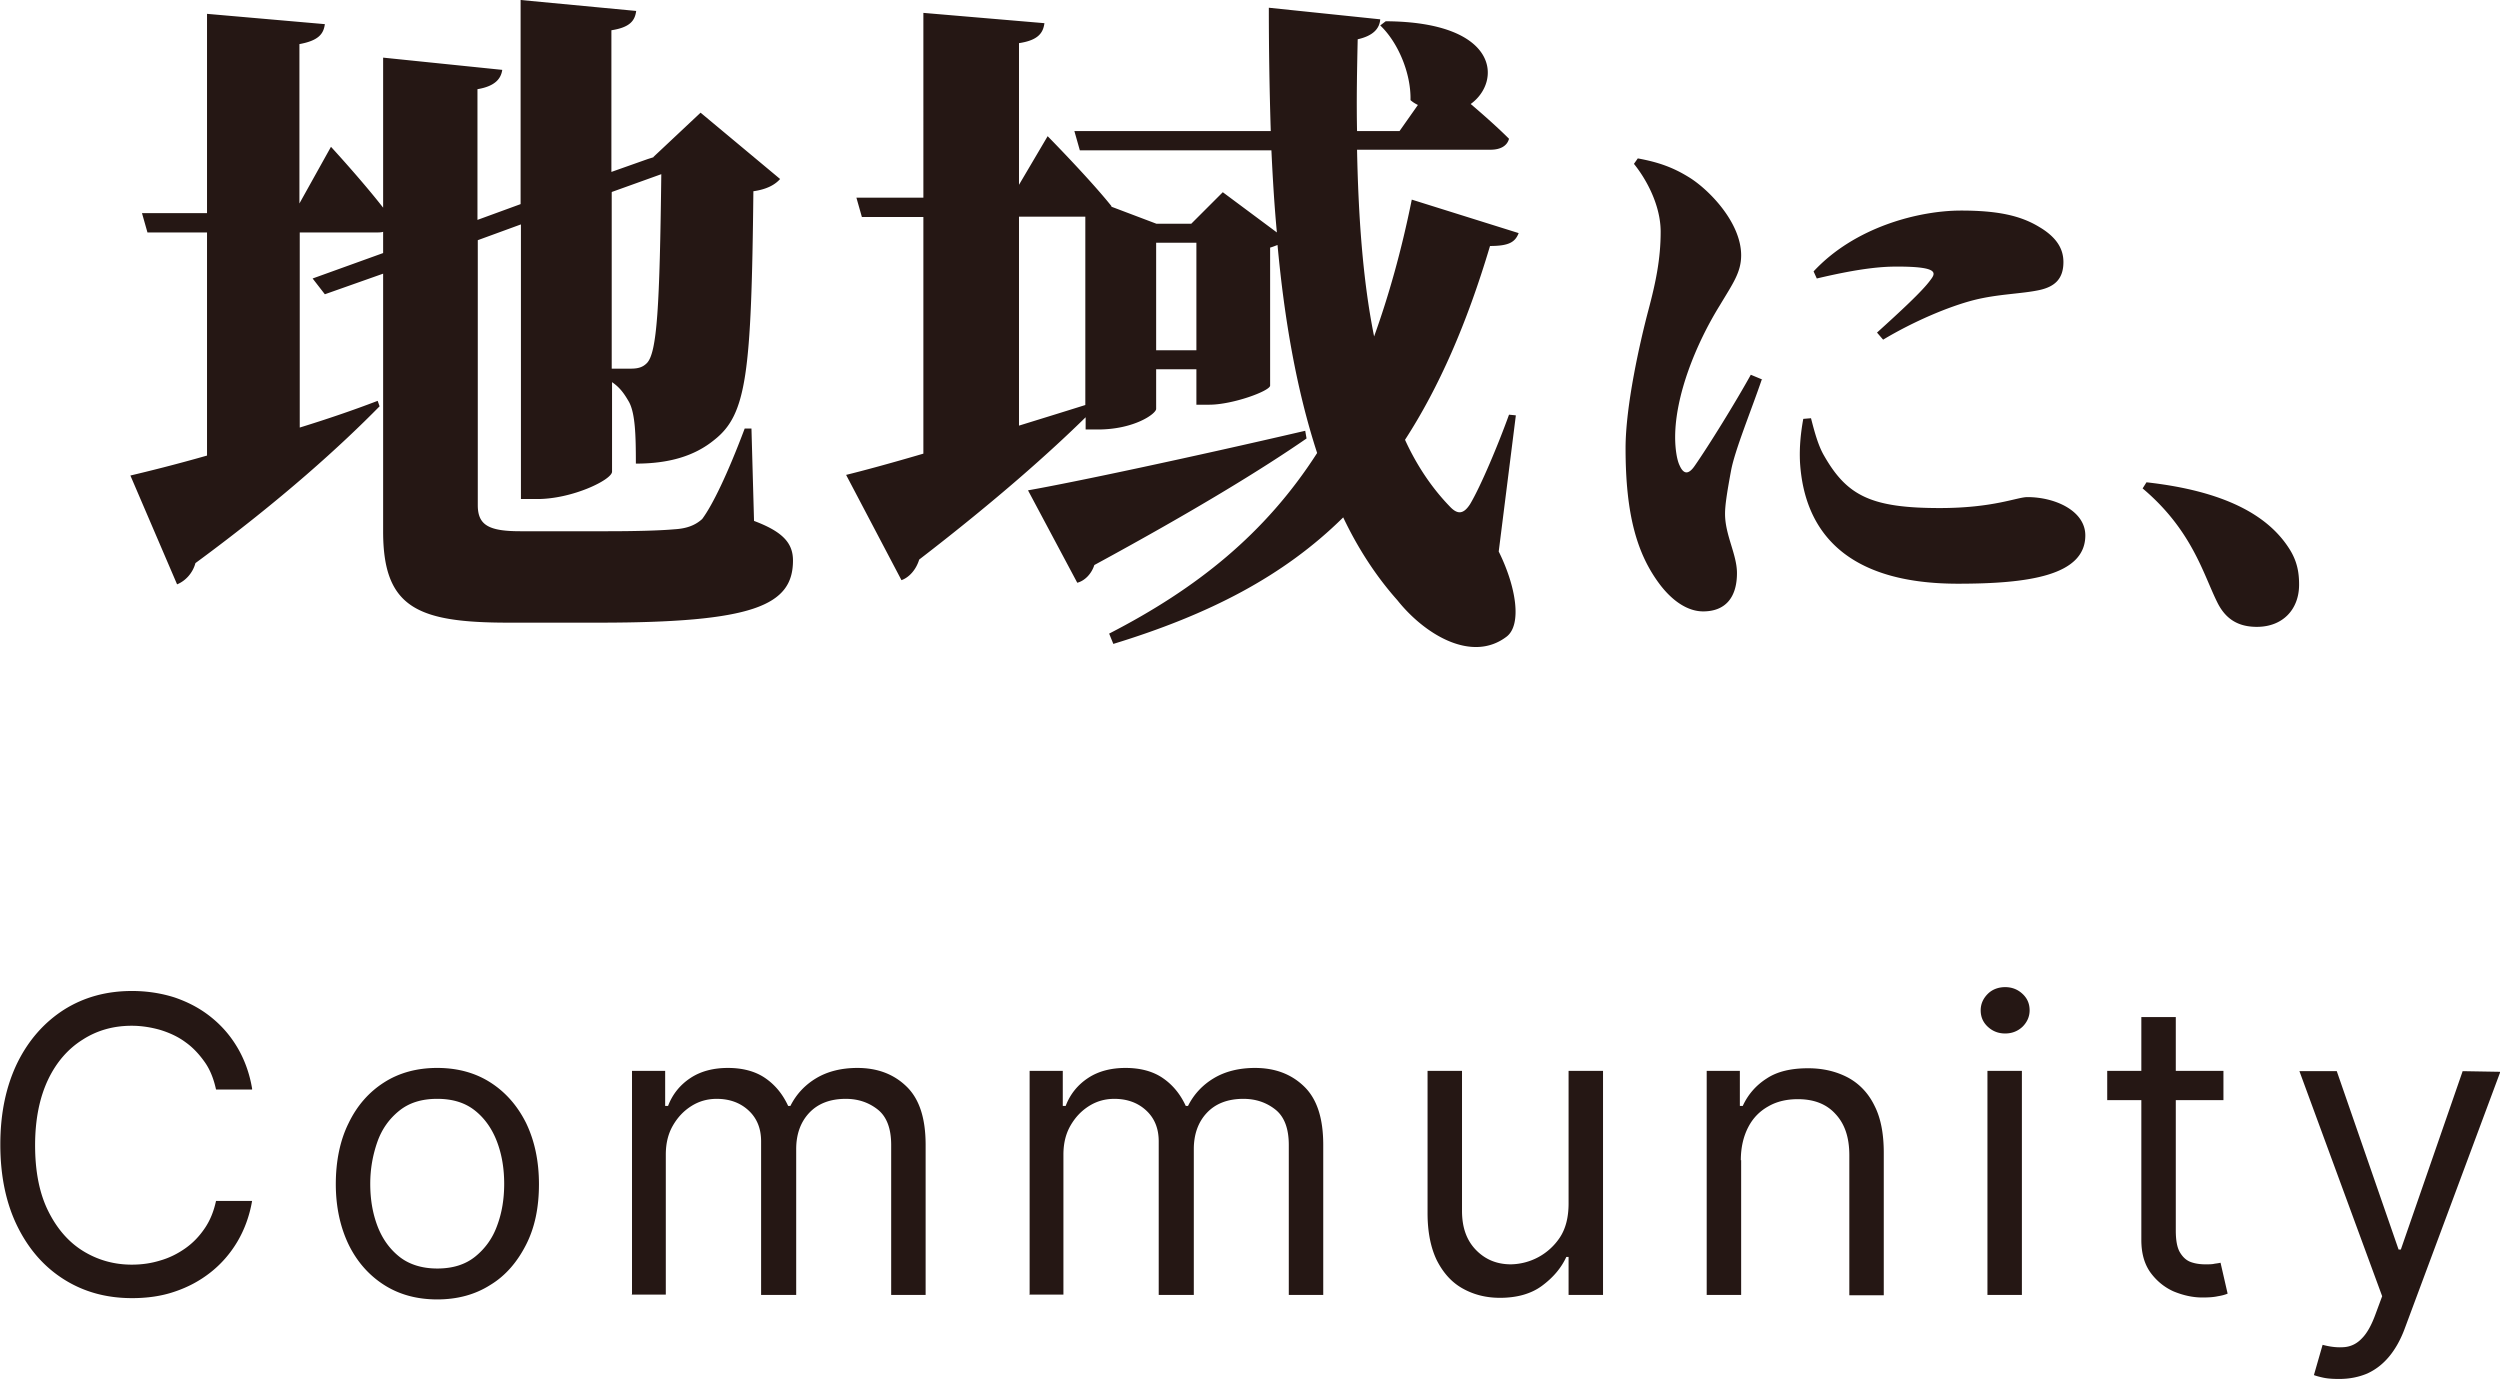 <svg data-name="レイヤー 2" xmlns="http://www.w3.org/2000/svg" viewBox="0 0 77.65 42.83"><path d="M23.42 16.18c.91.34 1.21.7 1.21 1.23 0 1.4-1.23 1.93-6.04 1.93h-2.78c-2.83 0-3.91-.45-3.91-2.83V8.5l-1.81.64-.38-.49 2.19-.79V7.2c-.06.02-.13.02-.21.02H9.31v6.06c.81-.25 1.64-.53 2.42-.83l.06.17c-1.17 1.19-3 2.87-5.72 4.87-.08.3-.3.55-.57.66l-1.45-3.38c.55-.13 1.4-.34 2.38-.62V7.22H4.58l-.17-.6h2.02V.43l3.66.32c-.04.3-.19.51-.79.62v4.95l.98-1.76s.94 1.02 1.62 1.89V1.79l3.7.38c-.04.28-.23.51-.77.6v4.06l1.34-.49V0l3.59.34c-.04.3-.19.51-.77.6v4.4l1.13-.4.19-.06h-.02l1.47-1.38 2.47 2.06c-.15.17-.4.32-.83.38-.06 5.68-.21 6.93-1.21 7.72-.62.51-1.42.74-2.44.74 0-.89-.02-1.55-.21-1.91-.15-.26-.28-.45-.53-.62v2.78c0 .25-1.23.85-2.32.85h-.51V6.97l-1.34.49v8.23c0 .62.34.81 1.32.81h2.72c.85 0 1.62-.02 2.06-.06.36-.02.64-.11.87-.32.32-.43.79-1.4 1.32-2.81h.21l.08 2.87zM19 5.97v5.48h.6c.25 0 .38-.06.49-.17.32-.32.4-1.76.45-5.87l-1.53.55zm28.08 6.95l-.53 4.21c.55 1.11.72 2.27.25 2.64-1.08.83-2.55-.06-3.4-1.13-.66-.74-1.23-1.62-1.68-2.57-1.85 1.83-4.17 3.02-7.14 3.93l-.13-.32c2.72-1.4 4.85-3.1 6.46-5.61-.64-1.96-1.02-4.17-1.23-6.46-.06.02-.15.06-.23.08v4.29c-.02.17-1.17.59-1.89.59h-.4v-1.1h-1.25v1.23c0 .15-.68.64-1.81.64h-.38v-.38c-1.08 1.06-2.74 2.55-5.17 4.42-.09.3-.3.55-.55.64l-1.72-3.27c.53-.13 1.38-.36 2.4-.66V6.74h-1.91l-.17-.6h2.08V.4l3.76.32c-.04.3-.19.53-.79.62v4.4l.89-1.51s1.3 1.32 1.98 2.17v.02l1.4.53H37l.98-.98 1.68 1.25c-.08-.85-.13-1.7-.17-2.55h-5.95l-.17-.6h6.1c-.04-1.28-.06-2.55-.06-3.83l3.46.36c-.02.28-.21.51-.7.62-.02.94-.04 1.89-.02 2.85h1.32l.57-.81c-.08-.04-.15-.08-.23-.15.02-.85-.4-1.81-.94-2.32l.17-.13c3.53.02 3.61 1.87 2.64 2.57.4.34.85.74 1.19 1.08-.06.23-.28.34-.57.34h-4.15c.04 2 .17 4.02.53 5.8.45-1.25.85-2.66 1.17-4.25l3.32 1.04c-.11.28-.3.4-.89.4-.72 2.42-1.59 4.4-2.64 6.02.36.79.83 1.49 1.38 2.06.23.25.42.28.64-.06.34-.57.89-1.89 1.21-2.78l.21.02zm-15.43.3c.68-.21 1.36-.42 2.06-.64V6.73h-2.06v6.48zm8.93.4c-1.36.94-3.46 2.23-6.59 3.93-.09.28-.3.49-.53.55l-1.53-2.87c1.47-.26 5.04-1.02 8.61-1.85l.04.23zm-3.42-2.74V7.54h-1.25v3.34h1.25zm17.56.91c-.32.94-.83 2.18-.95 2.81-.14.75-.19 1.11-.19 1.36 0 .66.37 1.26.37 1.84 0 .77-.37 1.19-1.05 1.19-.48 0-.95-.32-1.34-.83-.71-.94-1.07-2.16-1.07-4.24 0-1.31.44-3.27.71-4.29.22-.83.38-1.57.38-2.43s-.48-1.68-.83-2.11l.12-.17c.66.12 1.11.29 1.58.58.61.37 1.63 1.4 1.63 2.43 0 .53-.26.88-.66 1.55-.75 1.21-1.39 2.81-1.39 4.1 0 .34.05.7.14.88.12.27.27.29.46.02.44-.63 1.28-1.99 1.75-2.84l.36.15zm1.53 1.2c.1.39.22.85.41 1.17.71 1.24 1.46 1.62 3.59 1.62 1.67 0 2.4-.34 2.72-.34.87 0 1.8.43 1.8 1.19 0 1.26-1.8 1.5-3.96 1.5-3.5 0-4.76-1.65-4.9-3.74-.03-.51.03-1 .1-1.38l.24-.02zm.08-4.56c1.28-1.38 3.27-1.89 4.58-1.89 1.12 0 1.84.15 2.43.51.61.36.75.75.75 1.09 0 .54-.29.77-.75.87-.56.12-1.28.12-2.03.31-.78.2-1.87.66-2.82 1.23l-.19-.22c.73-.66 1.41-1.29 1.65-1.62.17-.22.31-.43-1.02-.43-.41 0-1.07.03-2.5.37l-.1-.22zm10.34 6.55c2.42.27 3.76 1.02 4.42 2.04.27.41.32.78.32 1.14 0 .77-.51 1.31-1.31 1.31-.56 0-.97-.22-1.24-.78-.43-.87-.78-2.23-2.31-3.52l.12-.19zM7.83 33.84H6.71c-.07-.32-.18-.61-.35-.85s-.36-.45-.6-.62c-.23-.17-.49-.29-.78-.38-.28-.08-.58-.13-.89-.13-.56 0-1.07.14-1.52.43-.45.28-.82.7-1.08 1.25s-.4 1.23-.4 2.03.13 1.48.4 2.03.63.97 1.08 1.25c.45.28.96.43 1.52.43.31 0 .6-.04.89-.13.28-.08.54-.21.78-.38s.43-.37.6-.62.28-.53.35-.85h1.12c-.08.47-.24.9-.46 1.27-.22.37-.5.69-.83.95s-.7.46-1.12.6c-.41.14-.85.2-1.32.2-.79 0-1.49-.19-2.11-.58-.62-.39-1.1-.94-1.45-1.65-.35-.71-.53-1.56-.53-2.54s.18-1.82.53-2.54c.35-.71.84-1.26 1.45-1.65.62-.39 1.32-.58 2.11-.58.47 0 .91.07 1.32.2.41.14.78.33 1.12.6s.61.58.83.95c.22.37.38.8.46 1.28zm5.75 6.52c-.63 0-1.18-.15-1.65-.45-.47-.3-.84-.72-1.1-1.25-.26-.54-.4-1.17-.4-1.88s.13-1.36.4-1.9c.26-.54.63-.96 1.1-1.26.47-.3 1.02-.45 1.65-.45s1.18.15 1.65.45c.47.3.84.72 1.11 1.26.26.54.4 1.17.4 1.9s-.13 1.35-.4 1.88-.63.96-1.11 1.25c-.47.3-1.02.45-1.65.45zm0-.96c.48 0 .87-.12 1.18-.37s.54-.57.68-.96c.15-.4.22-.83.22-1.3s-.07-.9-.22-1.3-.38-.73-.68-.97c-.31-.25-.7-.37-1.18-.37s-.87.12-1.18.37c-.31.25-.54.57-.68.97s-.22.83-.22 1.3.07.9.22 1.3.38.72.68.96.7.37 1.18.37zm6.05.82v-6.96h1.03v1.09h.09c.14-.37.38-.66.7-.87.32-.21.71-.31 1.16-.31s.84.1 1.15.31c.31.21.55.5.72.87h.07c.18-.36.45-.65.8-.86s.78-.32 1.28-.32c.62 0 1.13.19 1.53.58s.59.99.59 1.81v4.66h-1.07v-4.66c0-.51-.14-.88-.42-1.1s-.61-.33-.99-.33c-.49 0-.87.15-1.14.44-.27.29-.4.67-.4 1.12v4.53h-1.09v-4.77c0-.4-.13-.72-.39-.96s-.59-.36-.99-.36c-.28 0-.54.07-.78.22s-.43.35-.58.61-.22.56-.22.9v4.35h-1.07zm12.35 0v-6.96h1.03v1.09h.09c.14-.37.38-.66.7-.87.32-.21.71-.31 1.16-.31s.84.1 1.15.31c.31.21.55.5.72.87h.07c.18-.36.45-.65.8-.86s.78-.32 1.28-.32c.62 0 1.13.19 1.53.58s.59.99.59 1.81v4.66h-1.07v-4.66c0-.51-.14-.88-.42-1.1-.28-.22-.61-.33-.99-.33-.49 0-.87.15-1.14.44-.27.29-.4.67-.4 1.12v4.53h-1.09v-4.77c0-.4-.13-.72-.39-.96s-.59-.36-.99-.36c-.28 0-.54.07-.78.22s-.43.35-.58.61-.22.56-.22.9v4.35h-1.07zm16.74-2.85v-4.11h1.07v6.96h-1.07v-1.18h-.07c-.16.35-.42.65-.76.9s-.78.37-1.3.37c-.44 0-.82-.1-1.16-.29-.34-.19-.6-.48-.8-.87-.19-.39-.29-.88-.29-1.47v-4.42h1.07v4.35c0 .51.14.91.43 1.21.29.3.65.45 1.09.45a1.86 1.86 0 001.51-.82c.19-.28.28-.64.28-1.07zm5.36-1.34v4.19h-1.07v-6.96h1.03v1.09h.09c.16-.35.41-.64.74-.85.33-.22.76-.32 1.29-.32.47 0 .88.1 1.24.29.35.19.63.48.82.87.2.39.29.88.29 1.47v4.42h-1.07v-4.35c0-.55-.14-.97-.43-1.28-.28-.31-.67-.46-1.17-.46-.34 0-.65.07-.91.22-.27.15-.48.36-.63.65s-.23.63-.23 1.03zm8.2-3.93c-.21 0-.39-.07-.54-.21-.15-.14-.22-.31-.22-.51s.08-.37.22-.51.33-.21.54-.21.39.07.54.21.22.31.22.51-.08.37-.22.51c-.15.14-.33.21-.54.21zm-.55 8.12v-6.96h1.07v6.96h-1.07zm7.33-6.96v.91h-3.61v-.91h3.61zm-2.55-1.67h1.07v6.63c0 .3.04.53.13.68s.2.25.34.3c.14.05.29.07.45.07.12 0 .21 0 .29-.02.08-.01.14-.02.18-.03l.22.96c-.07.03-.17.06-.3.08-.13.03-.29.04-.49.04-.3 0-.6-.07-.89-.19-.29-.13-.53-.33-.72-.59-.19-.27-.28-.6-.28-1.01v-6.92zm6.13 11.24c-.18 0-.34-.01-.48-.04-.14-.03-.24-.06-.29-.08l.27-.94c.26.07.49.09.69.07.2-.02.38-.11.53-.27.16-.16.3-.41.43-.77l.2-.54-2.57-6.99h1.16l1.92 5.54h.07l1.92-5.54 1.17.02-2.96 7.95c-.13.36-.3.66-.49.89-.2.24-.42.41-.68.53-.26.11-.55.17-.87.17z" fill="#251714" data-name="レイヤー 1"/></svg>